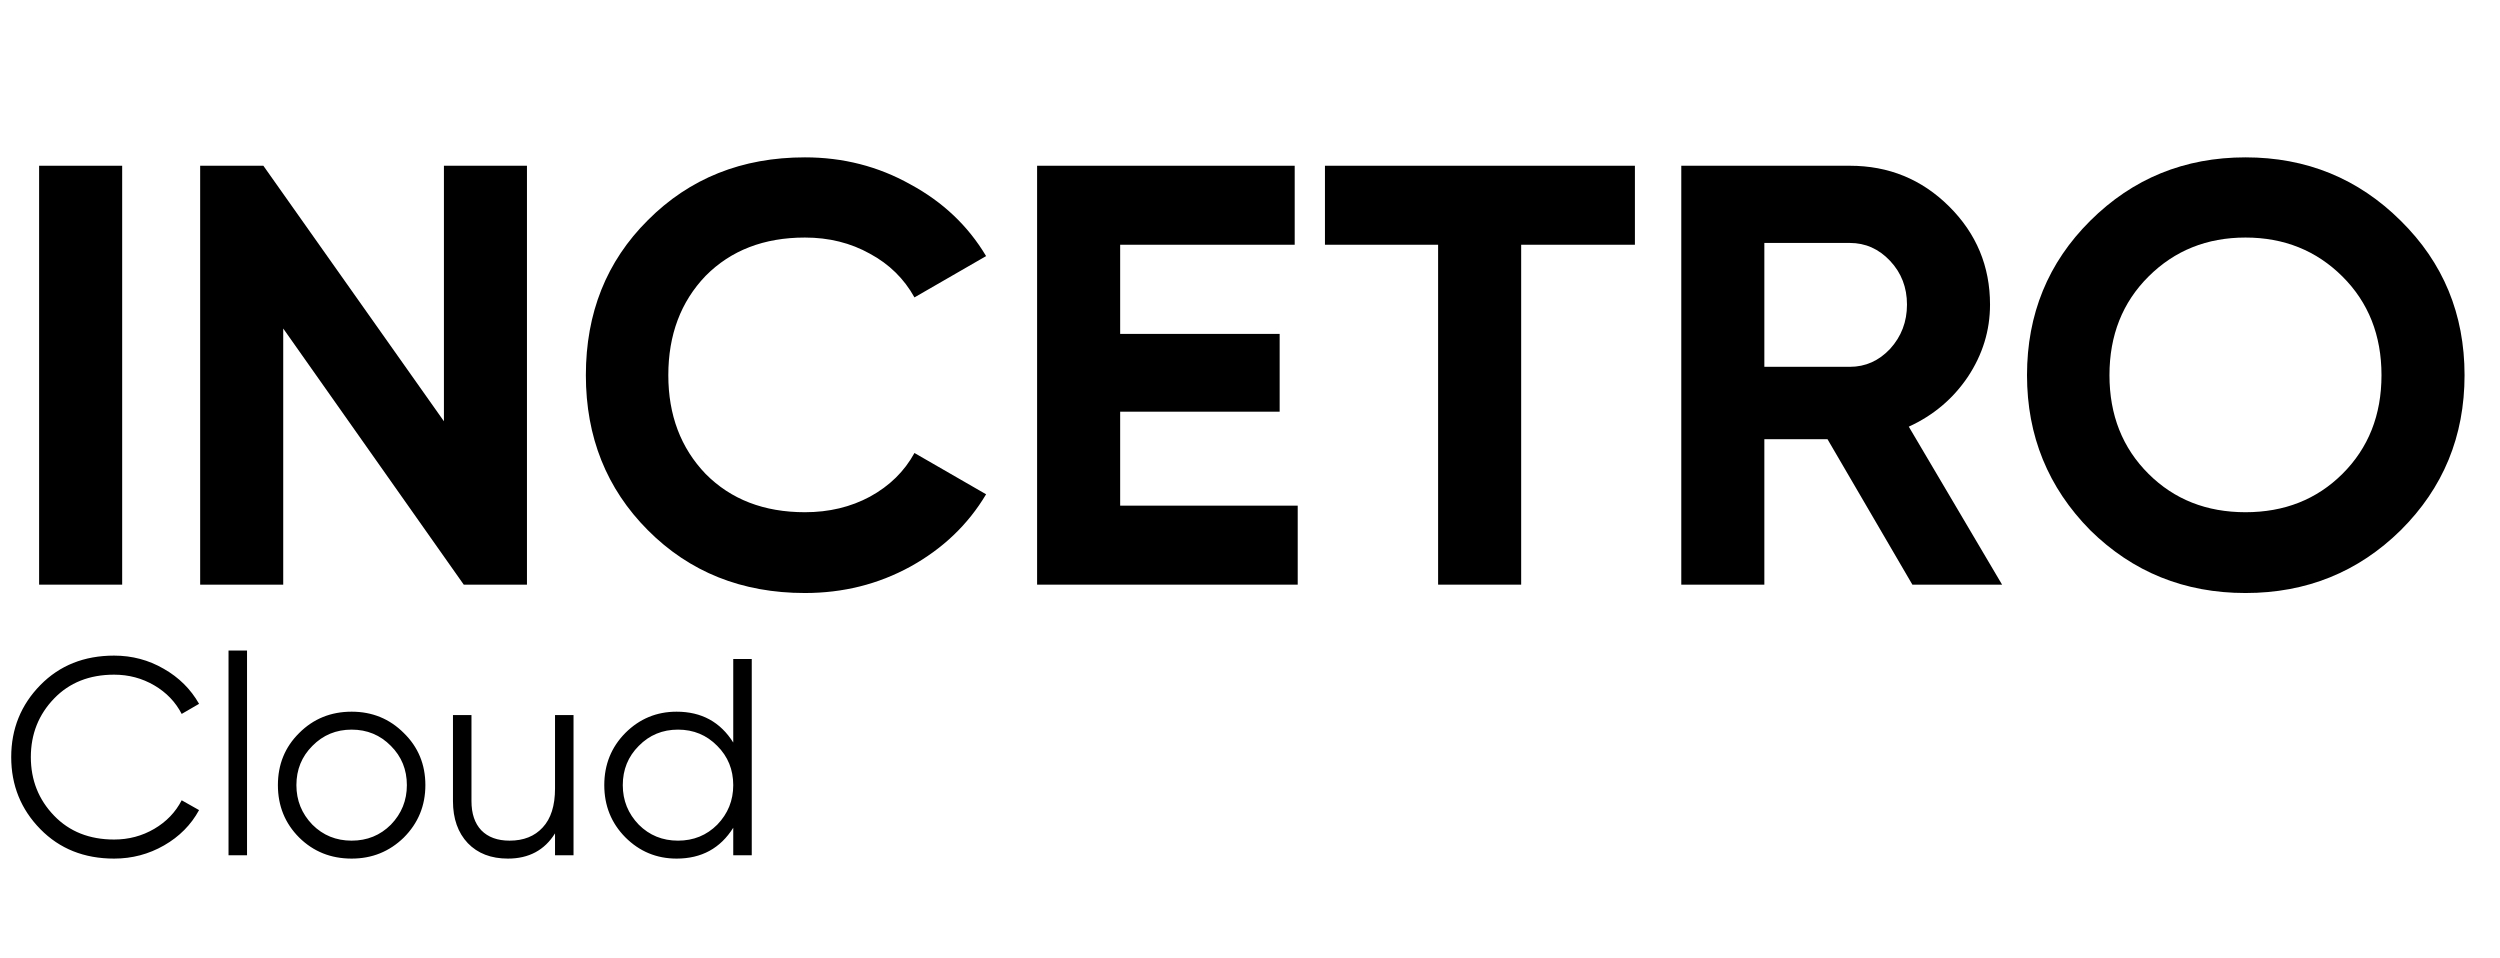 <svg width="107" height="41" viewBox="0 0 107 41" fill="none" xmlns="http://www.w3.org/2000/svg">
    <path d="M4.884 36.748C3.604 36.748 2.552 36.328 1.728 35.488C0.896 34.64 0.48 33.612 0.48 32.404C0.48 31.196 0.896 30.168 1.728 29.32C2.552 28.48 3.604 28.06 4.884 28.06C5.652 28.06 6.36 28.248 7.008 28.624C7.656 28.992 8.16 29.492 8.52 30.124L7.776 30.556C7.512 30.044 7.12 29.636 6.6 29.332C6.08 29.028 5.508 28.876 4.884 28.876C3.828 28.876 2.972 29.216 2.316 29.896C1.652 30.584 1.32 31.42 1.32 32.404C1.32 33.388 1.652 34.224 2.316 34.912C2.972 35.592 3.828 35.932 4.884 35.932C5.508 35.932 6.08 35.78 6.6 35.476C7.12 35.172 7.512 34.764 7.776 34.252L8.52 34.672C8.176 35.304 7.676 35.808 7.02 36.184C6.364 36.56 5.652 36.748 4.884 36.748ZM10.573 36.604H9.781V27.844H10.573V36.604ZM17.282 35.848C16.666 36.448 15.922 36.748 15.05 36.748C14.162 36.748 13.414 36.448 12.806 35.848C12.198 35.24 11.894 34.492 11.894 33.604C11.894 32.716 12.198 31.972 12.806 31.372C13.414 30.764 14.162 30.46 15.05 30.46C15.93 30.46 16.674 30.764 17.282 31.372C17.898 31.972 18.206 32.716 18.206 33.604C18.206 34.484 17.898 35.232 17.282 35.848ZM13.37 35.296C13.826 35.752 14.386 35.98 15.05 35.98C15.714 35.98 16.274 35.752 16.73 35.296C17.186 34.824 17.414 34.26 17.414 33.604C17.414 32.94 17.186 32.38 16.73 31.924C16.274 31.46 15.714 31.228 15.05 31.228C14.386 31.228 13.826 31.46 13.37 31.924C12.914 32.38 12.686 32.94 12.686 33.604C12.686 34.26 12.914 34.824 13.37 35.296ZM23.755 33.748V30.604H24.547V36.604H23.755V35.668C23.307 36.388 22.635 36.748 21.739 36.748C21.019 36.748 20.447 36.528 20.023 36.088C19.599 35.64 19.387 35.04 19.387 34.288V30.604H20.179V34.288C20.179 34.824 20.319 35.24 20.599 35.536C20.887 35.832 21.291 35.98 21.811 35.98C22.411 35.98 22.883 35.792 23.227 35.416C23.579 35.04 23.755 34.484 23.755 33.748ZM31.383 31.78V28.204H32.175V36.604H31.383V35.428C30.831 36.308 30.023 36.748 28.959 36.748C28.103 36.748 27.371 36.444 26.763 35.836C26.163 35.228 25.863 34.484 25.863 33.604C25.863 32.724 26.163 31.98 26.763 31.372C27.371 30.764 28.103 30.46 28.959 30.46C30.023 30.46 30.831 30.9 31.383 31.78ZM27.339 35.296C27.795 35.752 28.355 35.98 29.019 35.98C29.683 35.98 30.243 35.752 30.699 35.296C31.155 34.824 31.383 34.26 31.383 33.604C31.383 32.94 31.155 32.38 30.699 31.924C30.243 31.46 29.683 31.228 29.019 31.228C28.355 31.228 27.795 31.46 27.339 31.924C26.883 32.38 26.655 32.94 26.655 33.604C26.655 34.26 26.883 34.824 27.339 35.296Z" fill="black"/>
    <path d="M1.674 25.023V7.094H5.229V25.023H1.674Z" fill="black"/>
    <path d="M19 18.03V7.094H22.554V25.023H19.849L12.122 14.06V25.023H8.567V7.094H11.272L19 18.03Z" fill="black"/>
    <path d="M34.451 25.381C31.755 25.381 29.514 24.485 27.728 22.692C25.959 20.916 25.075 18.705 25.075 16.058C25.075 13.394 25.959 11.183 27.728 9.424C29.514 7.632 31.755 6.735 34.451 6.735C36.083 6.735 37.585 7.119 38.959 7.888C40.35 8.639 41.432 9.664 42.205 10.961L39.139 12.729C38.693 11.926 38.057 11.303 37.233 10.859C36.409 10.398 35.482 10.167 34.451 10.167C32.7 10.167 31.283 10.714 30.201 11.806C29.136 12.916 28.604 14.334 28.604 16.058C28.604 17.766 29.136 19.174 30.201 20.284C31.283 21.377 32.7 21.923 34.451 21.923C35.482 21.923 36.409 21.701 37.233 21.258C38.075 20.797 38.71 20.173 39.139 19.388L42.205 21.155C41.432 22.453 40.35 23.486 38.959 24.254C37.585 25.006 36.083 25.381 34.451 25.381Z" fill="black"/>
    <path d="M47.943 17.62V21.642H55.542V25.023H44.388V7.094H55.413V10.475H47.943V14.291H54.769V17.62H47.943Z" fill="black"/>
    <path d="M56.708 7.094H69.974V10.475H65.106V25.023H61.551V10.475H56.708V7.094Z" fill="black"/>
    <path d="M85.689 25.023H81.85L78.218 18.799H75.514V25.023H71.959V7.094H79.171C80.837 7.094 82.254 7.674 83.422 8.835C84.59 9.996 85.173 11.397 85.173 13.036C85.173 14.146 84.856 15.179 84.22 16.135C83.585 17.074 82.743 17.783 81.696 18.261L85.689 25.023ZM79.171 10.398H75.514V15.7H79.171C79.841 15.7 80.416 15.443 80.897 14.931C81.378 14.402 81.619 13.77 81.619 13.036C81.619 12.302 81.378 11.678 80.897 11.166C80.416 10.654 79.841 10.398 79.171 10.398Z" fill="black"/>
    <path d="M102.753 22.692C100.932 24.485 98.717 25.381 96.107 25.381C93.496 25.381 91.281 24.485 89.461 22.692C87.658 20.865 86.756 18.654 86.756 16.058C86.756 13.446 87.658 11.243 89.461 9.45C91.281 7.64 93.496 6.735 96.107 6.735C98.717 6.735 100.932 7.64 102.753 9.45C104.573 11.243 105.483 13.446 105.483 16.058C105.483 18.671 104.573 20.882 102.753 22.692ZM91.96 20.284C93.059 21.377 94.441 21.923 96.107 21.923C97.772 21.923 99.155 21.377 100.254 20.284C101.37 19.174 101.928 17.766 101.928 16.058C101.928 14.351 101.37 12.942 100.254 11.832C99.138 10.722 97.755 10.167 96.107 10.167C94.458 10.167 93.076 10.722 91.96 11.832C90.843 12.942 90.285 14.351 90.285 16.058C90.285 17.766 90.843 19.174 91.96 20.284Z" fill="black"/>
</svg>